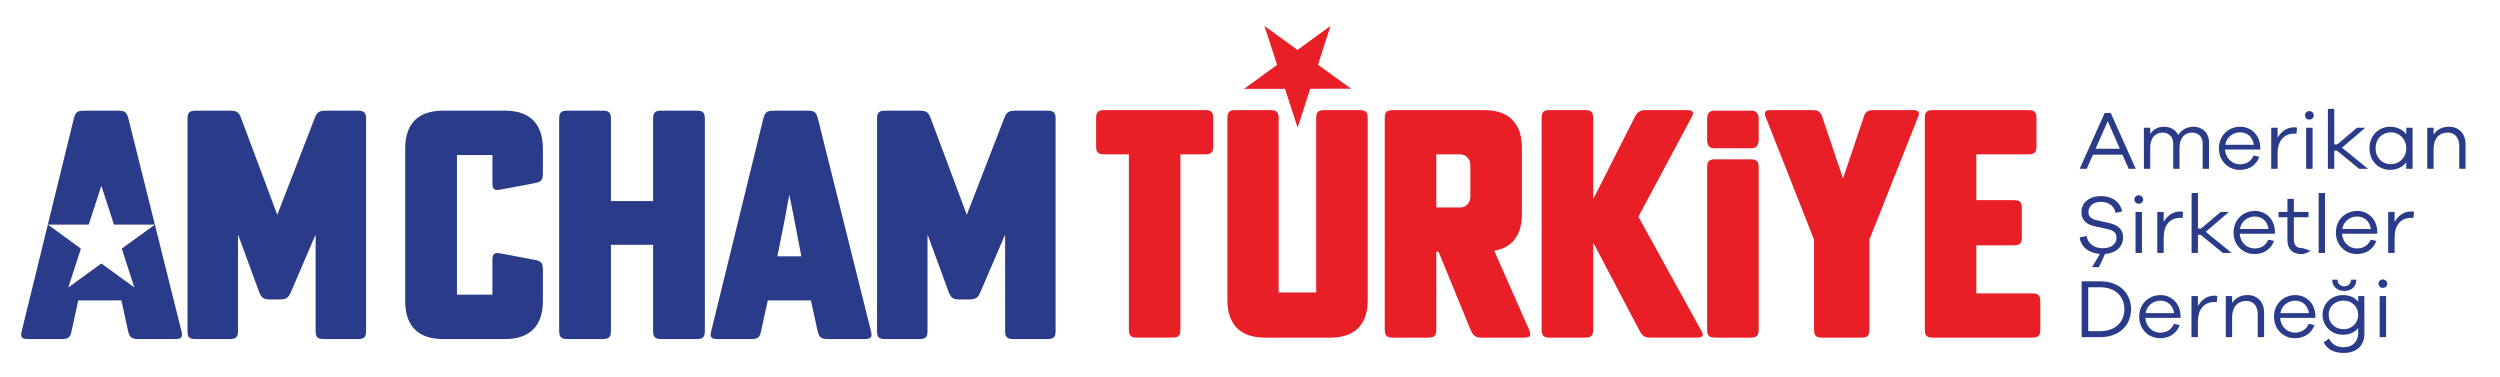 <svg xmlns="http://www.w3.org/2000/svg" xmlns:xlink="http://www.w3.org/1999/xlink" id="Layer_1" x="0px" y="0px" viewBox="0 0 1269.818 191.307" style="enable-background:new 0 0 1269.818 191.307;" xml:space="preserve"><style type="text/css">	.st0{fill:#293B89;}	.st1{fill:#E81F27;}</style><g>	<g>		<g>			<path class="st0" d="M1081.199,85.735l-3.172-7.19h-14.931l-3.172,7.19h-3.595l12.69-28.34h3.087    l12.689,28.34H1081.199z M1070.583,61.541l-6.175,14h12.308L1070.583,61.541z"></path>			<path class="st0" d="M1122.013,72.242v13.493h-3.214v-12.943c0-3.299-2.242-5.456-5.372-5.456    c-3.85,0-6.387,2.834-6.387,7.74v10.659h-3.215v-12.943c0-3.299-2.242-5.456-5.329-5.456    c-3.85,0-6.345,2.834-6.345,7.74v10.659h-3.215v-20.853h3.215v3.172    c1.48-2.284,3.849-3.68,7.105-3.68c3.215,0,5.88,1.565,7.107,4.229    c1.607-2.58,4.314-4.229,7.867-4.229C1118.629,64.374,1122.013,67.504,1122.013,72.242z"></path>			<path class="st0" d="M1148.066,75.964h-17.892c0.296,4.694,3.849,7.486,7.444,7.486    c2.96,0,5.625-1.143,7.105-4.483l2.876,0.677c-1.649,4.356-5.287,6.641-9.981,6.641    c-5.541,0-10.575-4.273-10.575-10.913c0-6.683,5.034-10.997,10.786-10.997    c5.626,0,10.024,4.188,10.236,10.405V75.964z M1130.3,73.553h14.509    c-0.593-4.104-3.511-6.345-6.98-6.345C1134.446,67.208,1130.935,69.45,1130.3,73.553z"></path>			<path class="st0" d="M1166.716,64.839l-0.254,3.088c-0.38-0.042-0.846-0.042-1.227-0.042    c-5.541,0-8.374,4.188-8.374,9.812v8.037h-3.257v-20.853h3.257v5.117    c1.691-3.087,4.525-5.329,8.374-5.329C1165.744,64.67,1166.125,64.67,1166.716,64.839z"></path>			<path class="st0" d="M1175.216,58.58c0,1.227-0.973,2.157-2.241,2.157s-2.199-0.931-2.199-2.157    c0-1.142,0.931-2.157,2.199-2.157S1175.216,57.438,1175.216,58.58z M1171.368,85.735v-20.853h3.257v20.853    H1171.368z"></path>			<path class="st0" d="M1198.268,85.735l-11.251-9.221h-1.396v9.221h-3.215v-30.454h3.215v18.061h1.565    l10.024-8.459h4.188l-11.844,10.108l13.197,10.744H1198.268z"></path>			<path class="st0" d="M1225.421,85.735h-3.215v-3.3c-1.861,2.453-4.822,3.85-8.29,3.85    c-5.541,0-10.405-4.357-10.405-10.955c0-6.599,4.864-10.955,10.405-10.955    c3.468,0,6.429,1.395,8.29,3.849v-3.341h3.215V85.735z M1222.207,75.33c0-4.991-3.849-8.121-7.783-8.121    c-4.313,0-7.782,3.13-7.782,8.121c0,4.948,3.469,8.079,7.782,8.079    C1218.358,83.409,1222.207,80.278,1222.207,75.33z"></path>			<path class="st0" d="M1252.32,73.257v12.478h-3.215v-11.886c0-3.892-2.326-6.514-5.794-6.514    c-4.356,0-7.233,2.961-7.233,8.375v10.024h-3.215v-20.853h3.215v3.468c1.692-2.537,4.357-3.976,7.867-3.976    C1248.979,64.374,1252.32,67.969,1252.32,73.257z"></path>		</g>		<g>			<path class="st0" d="M1069.187,128.996l-3.046,6.683H1062.63l3.976-6.683    c-5.415-0.381-9.644-3.426-10.278-8.417l3.51-0.72c0.635,3.977,3.891,6.218,8.29,6.218    c4.314,0,6.895-2.157,6.895-5.287c0-2.664-1.438-3.722-4.61-4.441l-6.387-1.396    c-3.638-0.804-6.81-2.707-6.81-7.233c0-4.864,4.018-8.121,10.067-8.121    c5.668,0,9.644,3.13,10.616,7.782l-3.342,0.762c-0.634-3.426-3.468-5.626-7.359-5.626    c-3.807,0-6.429,2.073-6.429,5.118c0,2.538,1.607,3.68,4.272,4.229l6.176,1.397    c3.934,0.846,7.148,2.834,7.148,7.359C1078.365,125.4,1074.77,128.573,1069.187,128.996z"></path>			<path class="st0" d="M1088.556,101.333c0,1.227-0.973,2.157-2.241,2.157s-2.199-0.931-2.199-2.157    c0-1.143,0.931-2.157,2.199-2.157S1088.556,100.191,1088.556,101.333z M1084.707,128.488v-20.853h3.257    v20.853H1084.707z"></path>			<path class="st0" d="M1108.858,107.593l-0.254,3.088c-0.38-0.043-0.846-0.043-1.227-0.043    c-5.541,0-8.374,4.188-8.374,9.814v8.036h-3.257v-20.853h3.257v5.118    c1.691-3.088,4.525-5.329,8.374-5.329C1107.886,107.424,1108.267,107.424,1108.858,107.593z"></path>			<path class="st0" d="M1129.032,128.488l-11.251-9.221h-1.396v9.221h-3.214V98.034h3.214v18.061h1.565    l10.024-8.46h4.188l-11.844,10.109l13.197,10.743H1129.032z"></path>			<path class="st0" d="M1155.509,118.717h-17.892c0.296,4.695,3.849,7.486,7.444,7.486    c2.96,0,5.625-1.142,7.105-4.483l2.876,0.677c-1.65,4.356-5.287,6.641-9.982,6.641    c-5.541,0-10.575-4.271-10.575-10.912c0-6.684,5.034-10.998,10.786-10.998    c5.626,0,10.025,4.188,10.236,10.405V118.717z M1137.743,116.306h14.509    c-0.593-4.103-3.511-6.345-6.979-6.345C1141.889,109.961,1138.378,112.204,1137.743,116.306z"></path>			<path class="st0" d="M1173.568,127.388c-1.691,1.185-3.13,1.649-4.822,1.649    c-4.145,0-6.895-2.453-6.895-7.063v-11.632h-4.525v-2.707h4.525v-6.641h3.258v6.641h7.443v2.707    h-7.443v11.421c0,2.707,1.522,4.23,3.849,4.23C1170.142,125.993,1173.568,127.388,1173.568,127.388z"></path>			<path class="st0" d="M1177.712,128.488V98.034h3.214v30.454H1177.712z"></path>			<path class="st0" d="M1207.488,118.717h-17.892c0.296,4.695,3.849,7.486,7.444,7.486    c2.96,0,5.625-1.142,7.106-4.483l2.876,0.677c-1.649,4.356-5.287,6.641-9.981,6.641    c-5.541,0-10.575-4.271-10.575-10.912c0-6.684,5.034-10.998,10.786-10.998    c5.626,0,10.024,4.188,10.236,10.405V118.717z M1189.724,116.306h14.508    c-0.593-4.103-3.511-6.345-6.979-6.345C1193.868,109.961,1190.357,112.204,1189.724,116.306z"></path>			<path class="st0" d="M1226.139,107.593l-0.253,3.088c-0.381-0.043-0.847-0.043-1.228-0.043    c-5.54,0-8.374,4.188-8.374,9.814v8.036h-3.258v-20.853h3.258v5.118    c1.691-3.088,4.525-5.329,8.374-5.329C1225.166,107.424,1225.547,107.424,1226.139,107.593z"></path>		</g>		<g>			<path class="st0" d="M1066.718,142.902c9.939,0,15.692,6.133,15.692,14.17    c0,7.994-5.753,14.169-15.692,14.169h-9.39v-28.339H1066.718z M1066.676,168.196    c7.951,0,12.35-4.864,12.35-11.124c0-6.303-4.399-11.167-12.35-11.167h-6.007v22.291H1066.676z"></path>			<path class="st0" d="M1107.574,161.47h-17.892c0.296,4.695,3.849,7.486,7.444,7.486    c2.96,0,5.625-1.142,7.105-4.483l2.876,0.677c-1.649,4.357-5.287,6.641-9.981,6.641    c-5.541,0-10.575-4.271-10.575-10.912c0-6.684,5.034-10.998,10.786-10.998    c5.626,0,10.024,4.188,10.236,10.405V161.47z M1089.809,159.059h14.509    c-0.593-4.102-3.511-6.345-6.98-6.345C1093.954,152.714,1090.443,154.957,1089.809,159.059z"></path>			<path class="st0" d="M1126.225,150.346l-0.254,3.088c-0.38-0.043-0.846-0.043-1.227-0.043    c-5.541,0-8.374,4.188-8.374,9.814v8.036h-3.257v-20.853h3.257v5.118    c1.691-3.088,4.525-5.329,8.374-5.329C1125.252,150.177,1125.633,150.177,1126.225,150.346z"></path>			<path class="st0" d="M1149.994,158.763v12.478h-3.215V159.355c0-3.891-2.326-6.514-5.794-6.514    c-4.356,0-7.233,2.961-7.233,8.375v10.024h-3.215v-20.853h3.215v3.469    c1.692-2.538,4.356-3.977,7.867-3.977C1146.653,149.88,1149.994,153.476,1149.994,158.763z"></path>			<path class="st0" d="M1176.048,161.47h-17.892c0.296,4.695,3.849,7.486,7.444,7.486    c2.96,0,5.625-1.142,7.105-4.483l2.876,0.677c-1.649,4.357-5.287,6.641-9.981,6.641    c-5.541,0-10.575-4.271-10.575-10.912c0-6.684,5.034-10.998,10.786-10.998    c5.626,0,10.024,4.188,10.236,10.405V161.47z M1158.283,159.059h14.508    c-0.593-4.102-3.511-6.345-6.979-6.345C1162.428,152.714,1158.917,154.957,1158.283,159.059z"></path>			<path class="st0" d="M1200.959,169.549c-0.043,6.091-4.188,9.729-10.49,9.729    c-5.16,0-8.586-2.03-10.193-5.414l2.707-1.861c1.48,2.791,3.595,4.356,7.486,4.356    c4.399,0,7.317-2.792,7.317-7.232v-2.538c-1.691,2.199-4.356,3.426-7.825,3.426    c-5.498,0-10.278-4.188-10.278-10.109c0-5.879,4.78-10.024,10.278-10.024    c3.469,0,6.134,1.227,7.825,3.384v-2.876h3.13L1200.959,169.549z M1197.786,159.905    c0-4.44-3.468-7.232-7.359-7.232c-4.229,0-7.613,2.792-7.613,7.232    c0,4.441,3.384,7.318,7.613,7.318C1194.318,167.223,1197.786,164.346,1197.786,159.905z     M1184.59,142.056h2.707c0,2.072,1.522,3.384,3.426,3.384c1.903,0,3.426-1.312,3.426-3.384h2.707    c0,3.468-2.453,5.71-6.133,5.71C1187.085,147.766,1184.59,145.524,1184.59,142.056z"></path>			<path class="st0" d="M1212.546,144.086c0,1.227-0.973,2.157-2.241,2.157c-1.27,0-2.199-0.931-2.199-2.157    c0-1.142,0.93-2.157,2.199-2.157C1211.573,141.929,1212.546,142.944,1212.546,144.086z M1208.697,171.241    v-20.853h3.257v20.853H1208.697z"></path>		</g>	</g>	<g>		<path class="st0" d="M205.814,152.909v-77.396c0-10.709,4.705-19.309,19.309-19.309h31.315   c14.441,0,19.309,8.6,19.309,19.309v12.494c0,3.407-0.811,4.381-4.218,5.03l-17.199,3.245   c-3.245,0.649-4.219-0.162-4.219-3.407v-14.117h-18.011v70.906h18.011v-17.524c0-3.245,0.974-4.056,4.219-3.407   l17.199,3.245c3.407,0.649,4.218,1.623,4.218,5.03v15.901c0,10.71-4.868,19.309-19.309,19.309h-31.315   C210.519,172.218,205.814,163.619,205.814,152.909z"></path>		<path class="st0" d="M310.308,102.124h21.418v-41.7c0-3.245,0.974-4.219,4.219-4.219h17.848   c3.245,0,4.219,0.974,4.219,4.219v107.576c0,3.244-0.974,4.218-4.219,4.218h-17.848   c-3.245,0-4.219-0.974-4.219-4.218v-43.647h-21.418v43.647c0,3.244-0.974,4.218-4.218,4.218h-17.849   c-3.245,0-4.218-0.974-4.218-4.218v-107.576c0-3.245,0.973-4.219,4.218-4.219h17.849   c3.244,0,4.218,0.974,4.218,4.219V102.124z"></path>		<path class="st0" d="M420.481,172.218c-3.408,0-4.382-0.811-5.193-4.056l-3.407-15.577h-21.904   l-3.408,15.577c-0.649,3.245-1.623,4.056-5.03,4.056h-17.037c-3.245,0-4.057-0.974-3.245-4.056   l26.448-107.9c0.811-3.245,1.784-4.056,5.192-4.056h17.361c3.408,0,4.381,0.811,5.192,4.056   l26.935,107.9c0.811,3.083,0,4.056-3.245,4.056H420.481z M403.444,111.534l-2.434-12.331h-0.162   l-2.272,12.331l-3.731,18.659h12.169L403.444,111.534z"></path>		<path class="st0" d="M498.039,148.204c-1.298,3.083-2.434,3.894-5.841,3.894h-4.705   c-3.408,0-4.543-0.811-5.679-3.894l-10.547-28.719h-0.162v48.515c0,3.244-0.974,4.218-4.219,4.218   h-17.199c-3.407,0-4.218-0.811-4.218-4.218v-107.576c0-3.245,0.973-4.219,4.218-4.219h17.362   c3.407,0,4.543,0.811,5.679,3.895l18.335,49.001l18.984-49.001c1.136-3.083,2.271-3.895,5.679-3.895   h16.225c3.245,0,4.219,0.974,4.219,4.219v107.576c0,3.244-0.974,4.218-4.219,4.218h-17.199   c-3.244,0-4.218-0.974-4.218-4.218v-48.515h-0.163L498.039,148.204z"></path>	</g>	<g>		<path class="st0" d="M147.817,148.204c-1.298,3.083-2.434,3.894-5.841,3.894h-4.705   c-3.408,0-4.543-0.811-5.679-3.894l-10.547-28.719h-0.162v48.515c0,3.244-0.974,4.218-4.219,4.218h-17.199   c-3.407,0-4.218-0.811-4.218-4.218V60.424c0-3.245,0.973-4.219,4.218-4.219h17.362   c3.407,0,4.543,0.811,5.679,3.895l18.335,49.001l18.984-49.001c1.136-3.083,2.271-3.895,5.679-3.895h16.225   c3.245,0,4.219,0.974,4.219,4.219v107.576c0,3.244-0.974,4.218-4.219,4.218h-17.199   c-3.244,0-4.218-0.974-4.218-4.218v-48.515h-0.163L147.817,148.204z"></path>		<path class="st0" d="M92.164,168.162L65.229,60.261c-0.811-3.245-1.784-4.056-5.192-4.056h-17.361   c-3.408,0-4.381,0.811-5.192,4.056l-26.448,107.9c-0.811,3.083,0,4.056,3.245,4.056h17.037   c3.407,0,4.381-0.811,5.03-4.056l3.408-15.577h21.904l3.407,15.577c0.811,3.245,1.785,4.056,5.193,4.056h18.659   C92.164,172.218,92.975,171.244,92.164,168.162z M61.858,126.285l6.415,19.745l-16.796-12.203   l-16.796,12.203l6.415-19.745l-16.796-12.203h20.761l6.415-19.744l6.415,19.744h20.761L61.858,126.285z"></path>	</g></g><g>	<g>		<g>			<g>				<g>					<path class="st1" d="M560.944,78.392c-3.233,0-4.203-0.97-4.203-4.203v-14.062      c0-3.232,0.97-4.202,4.203-4.202h51.077c3.233,0,4.202,0.97,4.202,4.202v14.062      c0,3.233-0.97,4.203-4.202,4.203h-12.446v88.9c0,3.233-0.97,4.203-4.202,4.203h-17.78      c-3.233,0-4.203-0.97-4.203-4.203V78.392H560.944z"></path>					<path class="st1" d="M623.428,60.127c0-3.232,0.97-4.202,4.202-4.202h17.619      c3.232,0,4.202,0.97,4.202,4.202v88.415h19.073V60.127c0-3.232,0.97-4.202,4.203-4.202h17.78      c3.233,0,4.202,0.97,4.202,4.202v92.133c0,10.668-4.688,19.235-19.073,19.235h-32.974      c-14.547,0-19.235-8.567-19.235-19.235V60.127z"></path>					<path class="st1" d="M703.35,60.127c0-3.232,0.97-4.202,4.202-4.202h46.228      c14.386,0,19.235,8.566,19.235,19.234v33.621c0,9.213-3.718,16.81-14.062,18.588l17.78,40.247      c1.131,2.91,0.485,3.879-2.586,3.879h-21.336c-3.394,0-4.526-0.808-5.819-3.879l-16.325-39.763      h-1.131v39.439c0,3.233-0.97,4.203-4.203,4.203h-17.78c-3.233,0-4.202-0.97-4.202-4.203V60.127z       M729.535,78.392v26.993h12.284c2.748,0,5.011-2.424,5.011-5.334v-16.325c0-2.91-2.263-5.334-5.011-5.334      H729.535z"></path>					<path class="st1" d="M809.223,167.292c0,3.233-0.97,4.203-4.202,4.203h-17.78      c-3.232,0-4.202-0.97-4.202-4.203V60.127c0-3.232,0.97-4.202,4.202-4.202h17.78      c3.233,0,4.202,0.97,4.202,4.202v40.732h0.162l20.851-41.217c1.455-2.91,2.748-3.718,6.142-3.718      h20.528c3.071,0,3.717,0.97,2.263,3.718l-26.993,50.43l31.842,57.704      c1.616,2.748,0.97,3.718-2.101,3.718h-23.114c-3.394,0-4.526-0.646-6.142-3.718l-23.275-44.288      h-0.162V167.292z"></path>					<path class="st1" d="M925.603,171.495c-3.233,0-4.202-0.97-4.202-4.203v-45.581l-24.407-61.907      c-1.293-2.909-0.485-3.879,2.586-3.879h20.69c3.394,0,4.526,0.808,5.496,4.041l10.345,30.711      l10.345-30.711c0.97-3.233,2.101-4.041,5.496-4.041h19.558c3.071,0,3.879,0.97,2.586,3.879      l-24.569,61.907v45.581c0,3.233-0.97,4.203-4.203,4.203H925.603z"></path>					<path class="st1" d="M1036.325,167.292c0,3.233-0.97,4.203-4.202,4.203h-50.269      c-3.233,0-4.203-0.97-4.203-4.203V60.127c0-3.232,0.97-4.202,4.203-4.202h48.329      c3.233,0,4.203,0.97,4.203,4.202v14.062c0,3.233-0.97,4.203-4.203,4.203h-26.347v23.276h18.912      c3.232,0,4.203,0.97,4.203,4.202v14.547c0,3.233-0.97,4.203-4.203,4.203h-18.912v24.407h28.287      c3.232,0,4.202,0.97,4.202,4.202V167.292z"></path>					<path class="st1" d="M867.091,71.095v-10.668c0-2.424,0.97-4.202,3.394-4.202h19.397      c2.263,0,3.394,1.778,3.394,4.202v10.668c0,2.425-1.131,4.203-3.394,4.203h-19.397      C868.061,75.298,867.091,73.52,867.091,71.095z M889.074,80.925c3.233,0,4.202,0.97,4.202,4.202      v82.165c0,3.233-0.97,4.203-4.202,4.203h-17.78c-3.233,0-4.203-0.97-4.203-4.203V85.127      c0-3.232,0.97-4.202,4.203-4.202H889.074z"></path>				</g>			</g>		</g>	</g></g><polygon class="st1" points="648.678,32.923 642.228,13.19 659.045,25.363 675.819,13.131 669.439,32.886  686.256,45.06 665.495,45.096 659.115,64.852 652.665,45.119 631.904,45.156 "></polygon><g></g><g></g><g></g><g></g><g></g><g></g><g></g><g></g><g></g><g></g><g></g><g></g><g></g><g></g><g></g></svg>